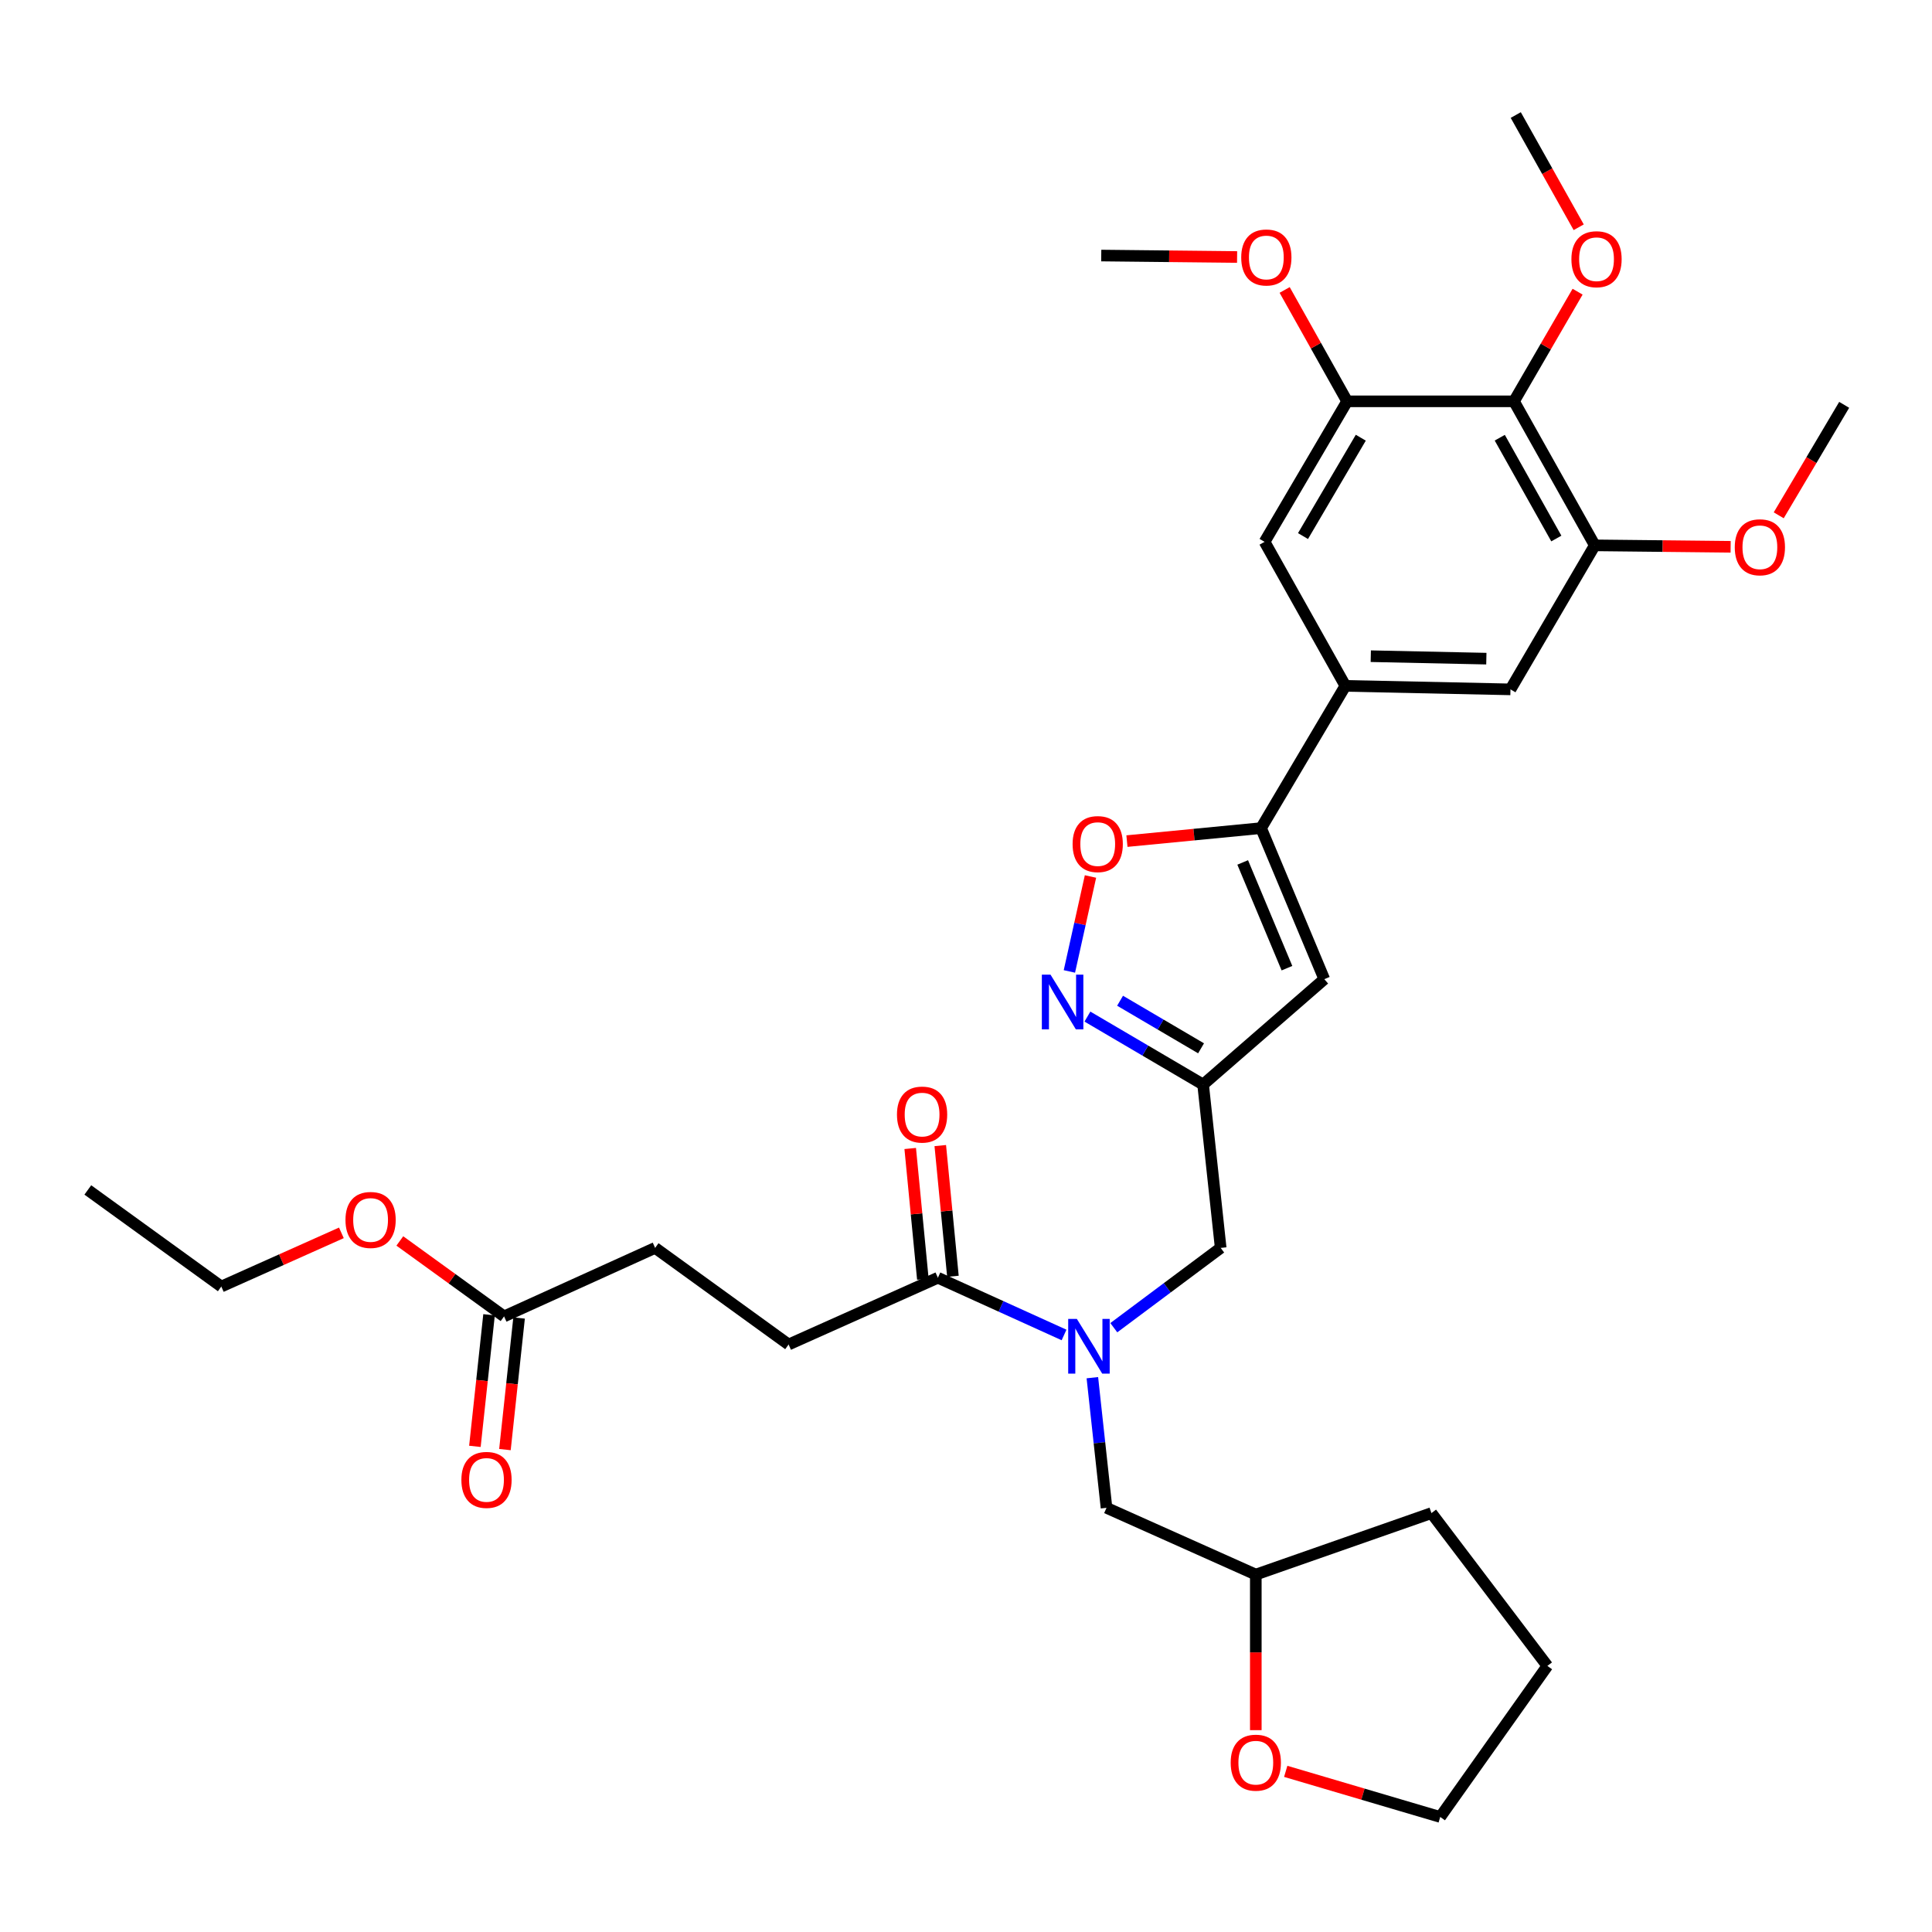 <?xml version='1.0' encoding='iso-8859-1'?>
<svg version='1.1' baseProfile='full'
              xmlns='http://www.w3.org/2000/svg'
                      xmlns:rdkit='http://www.rdkit.org/xml'
                      xmlns:xlink='http://www.w3.org/1999/xlink'
                  xml:space='preserve'
width='1000px' height='1000px' viewBox='0 0 1000 1000'>
<!-- END OF HEADER -->
<rect style='opacity:1.0;fill:#FFFFFF;stroke:none' width='1000' height='1000' x='0' y='0'> </rect>
<path class='bond-0' d='M 565.404,713.086 L 569.067,746.769' style='fill:none;fill-rule:evenodd;stroke:#0000FF;stroke-width:6px;stroke-linecap:butt;stroke-linejoin:miter;stroke-opacity:1' />
<path class='bond-0' d='M 569.067,746.769 L 572.729,780.452' style='fill:none;fill-rule:evenodd;stroke:#000000;stroke-width:6px;stroke-linecap:butt;stroke-linejoin:miter;stroke-opacity:1' />
<path class='bond-1' d='M 550.75,690.978 L 518.101,676.17' style='fill:none;fill-rule:evenodd;stroke:#0000FF;stroke-width:6px;stroke-linecap:butt;stroke-linejoin:miter;stroke-opacity:1' />
<path class='bond-1' d='M 518.101,676.17 L 485.452,661.361' style='fill:none;fill-rule:evenodd;stroke:#000000;stroke-width:6px;stroke-linecap:butt;stroke-linejoin:miter;stroke-opacity:1' />
<path class='bond-2' d='M 576.503,687.215 L 604.163,666.563' style='fill:none;fill-rule:evenodd;stroke:#0000FF;stroke-width:6px;stroke-linecap:butt;stroke-linejoin:miter;stroke-opacity:1' />
<path class='bond-2' d='M 604.163,666.563 L 631.823,645.91' style='fill:none;fill-rule:evenodd;stroke:#000000;stroke-width:6px;stroke-linecap:butt;stroke-linejoin:miter;stroke-opacity:1' />
<path class='bond-3' d='M 493.233,660.608 L 489.959,626.779' style='fill:none;fill-rule:evenodd;stroke:#000000;stroke-width:6px;stroke-linecap:butt;stroke-linejoin:miter;stroke-opacity:1' />
<path class='bond-3' d='M 489.959,626.779 L 486.685,592.951' style='fill:none;fill-rule:evenodd;stroke:#FF0000;stroke-width:6px;stroke-linecap:butt;stroke-linejoin:miter;stroke-opacity:1' />
<path class='bond-3' d='M 477.672,662.114 L 474.398,628.285' style='fill:none;fill-rule:evenodd;stroke:#000000;stroke-width:6px;stroke-linecap:butt;stroke-linejoin:miter;stroke-opacity:1' />
<path class='bond-3' d='M 474.398,628.285 L 471.125,594.456' style='fill:none;fill-rule:evenodd;stroke:#FF0000;stroke-width:6px;stroke-linecap:butt;stroke-linejoin:miter;stroke-opacity:1' />
<path class='bond-4' d='M 485.452,661.361 L 408.181,695.911' style='fill:none;fill-rule:evenodd;stroke:#000000;stroke-width:6px;stroke-linecap:butt;stroke-linejoin:miter;stroke-opacity:1' />
<path class='bond-5' d='M 408.181,695.911 L 339.09,645.91' style='fill:none;fill-rule:evenodd;stroke:#000000;stroke-width:6px;stroke-linecap:butt;stroke-linejoin:miter;stroke-opacity:1' />
<path class='bond-6' d='M 339.09,645.91 L 260.907,681.363' style='fill:none;fill-rule:evenodd;stroke:#000000;stroke-width:6px;stroke-linecap:butt;stroke-linejoin:miter;stroke-opacity:1' />
<path class='bond-7' d='M 260.907,681.363 L 233.928,661.838' style='fill:none;fill-rule:evenodd;stroke:#000000;stroke-width:6px;stroke-linecap:butt;stroke-linejoin:miter;stroke-opacity:1' />
<path class='bond-7' d='M 233.928,661.838 L 206.949,642.314' style='fill:none;fill-rule:evenodd;stroke:#FF0000;stroke-width:6px;stroke-linecap:butt;stroke-linejoin:miter;stroke-opacity:1' />
<path class='bond-8' d='M 253.135,680.527 L 249.473,714.579' style='fill:none;fill-rule:evenodd;stroke:#000000;stroke-width:6px;stroke-linecap:butt;stroke-linejoin:miter;stroke-opacity:1' />
<path class='bond-8' d='M 249.473,714.579 L 245.81,748.631' style='fill:none;fill-rule:evenodd;stroke:#FF0000;stroke-width:6px;stroke-linecap:butt;stroke-linejoin:miter;stroke-opacity:1' />
<path class='bond-8' d='M 268.679,682.199 L 265.016,716.251' style='fill:none;fill-rule:evenodd;stroke:#000000;stroke-width:6px;stroke-linecap:butt;stroke-linejoin:miter;stroke-opacity:1' />
<path class='bond-8' d='M 265.016,716.251 L 261.354,750.303' style='fill:none;fill-rule:evenodd;stroke:#FF0000;stroke-width:6px;stroke-linecap:butt;stroke-linejoin:miter;stroke-opacity:1' />
<path class='bond-9' d='M 650.001,895.523 L 650.001,855.262' style='fill:none;fill-rule:evenodd;stroke:#FF0000;stroke-width:6px;stroke-linecap:butt;stroke-linejoin:miter;stroke-opacity:1' />
<path class='bond-9' d='M 650.001,855.262 L 650.001,815.001' style='fill:none;fill-rule:evenodd;stroke:#000000;stroke-width:6px;stroke-linecap:butt;stroke-linejoin:miter;stroke-opacity:1' />
<path class='bond-10' d='M 665.489,916.848 L 705.474,928.653' style='fill:none;fill-rule:evenodd;stroke:#FF0000;stroke-width:6px;stroke-linecap:butt;stroke-linejoin:miter;stroke-opacity:1' />
<path class='bond-10' d='M 705.474,928.653 L 745.459,940.458' style='fill:none;fill-rule:evenodd;stroke:#000000;stroke-width:6px;stroke-linecap:butt;stroke-linejoin:miter;stroke-opacity:1' />
<path class='bond-11' d='M 631.823,645.91 L 622.73,561.361' style='fill:none;fill-rule:evenodd;stroke:#000000;stroke-width:6px;stroke-linecap:butt;stroke-linejoin:miter;stroke-opacity:1' />
<path class='bond-12' d='M 572.729,780.452 L 650.001,815.001' style='fill:none;fill-rule:evenodd;stroke:#000000;stroke-width:6px;stroke-linecap:butt;stroke-linejoin:miter;stroke-opacity:1' />
<path class='bond-13' d='M 650.001,815.001 L 740.908,783.179' style='fill:none;fill-rule:evenodd;stroke:#000000;stroke-width:6px;stroke-linecap:butt;stroke-linejoin:miter;stroke-opacity:1' />
<path class='bond-14' d='M 583.302,435.352 L 618.015,431.993' style='fill:none;fill-rule:evenodd;stroke:#FF0000;stroke-width:6px;stroke-linecap:butt;stroke-linejoin:miter;stroke-opacity:1' />
<path class='bond-14' d='M 618.015,431.993 L 652.728,428.634' style='fill:none;fill-rule:evenodd;stroke:#000000;stroke-width:6px;stroke-linecap:butt;stroke-linejoin:miter;stroke-opacity:1' />
<path class='bond-15' d='M 564.434,453.671 L 558.975,478.243' style='fill:none;fill-rule:evenodd;stroke:#FF0000;stroke-width:6px;stroke-linecap:butt;stroke-linejoin:miter;stroke-opacity:1' />
<path class='bond-15' d='M 558.975,478.243 L 553.516,502.815' style='fill:none;fill-rule:evenodd;stroke:#0000FF;stroke-width:6px;stroke-linecap:butt;stroke-linejoin:miter;stroke-opacity:1' />
<path class='bond-16' d='M 652.728,428.634 L 685.454,506.818' style='fill:none;fill-rule:evenodd;stroke:#000000;stroke-width:6px;stroke-linecap:butt;stroke-linejoin:miter;stroke-opacity:1' />
<path class='bond-16' d='M 643.216,446.398 L 666.124,501.127' style='fill:none;fill-rule:evenodd;stroke:#000000;stroke-width:6px;stroke-linecap:butt;stroke-linejoin:miter;stroke-opacity:1' />
<path class='bond-17' d='M 652.728,428.634 L 696.362,355.002' style='fill:none;fill-rule:evenodd;stroke:#000000;stroke-width:6px;stroke-linecap:butt;stroke-linejoin:miter;stroke-opacity:1' />
<path class='bond-18' d='M 685.454,506.818 L 622.73,561.361' style='fill:none;fill-rule:evenodd;stroke:#000000;stroke-width:6px;stroke-linecap:butt;stroke-linejoin:miter;stroke-opacity:1' />
<path class='bond-19' d='M 622.73,561.361 L 592.789,543.773' style='fill:none;fill-rule:evenodd;stroke:#000000;stroke-width:6px;stroke-linecap:butt;stroke-linejoin:miter;stroke-opacity:1' />
<path class='bond-19' d='M 592.789,543.773 L 562.849,526.186' style='fill:none;fill-rule:evenodd;stroke:#0000FF;stroke-width:6px;stroke-linecap:butt;stroke-linejoin:miter;stroke-opacity:1' />
<path class='bond-19' d='M 621.666,542.605 L 600.708,530.293' style='fill:none;fill-rule:evenodd;stroke:#000000;stroke-width:6px;stroke-linecap:butt;stroke-linejoin:miter;stroke-opacity:1' />
<path class='bond-19' d='M 600.708,530.293 L 579.749,517.982' style='fill:none;fill-rule:evenodd;stroke:#0000FF;stroke-width:6px;stroke-linecap:butt;stroke-linejoin:miter;stroke-opacity:1' />
<path class='bond-20' d='M 825.458,282.272 L 783.639,207.728' style='fill:none;fill-rule:evenodd;stroke:#000000;stroke-width:6px;stroke-linecap:butt;stroke-linejoin:miter;stroke-opacity:1' />
<path class='bond-20' d='M 805.551,278.739 L 776.278,226.558' style='fill:none;fill-rule:evenodd;stroke:#000000;stroke-width:6px;stroke-linecap:butt;stroke-linejoin:miter;stroke-opacity:1' />
<path class='bond-21' d='M 825.458,282.272 L 781.815,356.817' style='fill:none;fill-rule:evenodd;stroke:#000000;stroke-width:6px;stroke-linecap:butt;stroke-linejoin:miter;stroke-opacity:1' />
<path class='bond-22' d='M 825.458,282.272 L 860.617,282.647' style='fill:none;fill-rule:evenodd;stroke:#000000;stroke-width:6px;stroke-linecap:butt;stroke-linejoin:miter;stroke-opacity:1' />
<path class='bond-22' d='M 860.617,282.647 L 895.775,283.023' style='fill:none;fill-rule:evenodd;stroke:#FF0000;stroke-width:6px;stroke-linecap:butt;stroke-linejoin:miter;stroke-opacity:1' />
<path class='bond-23' d='M 781.815,356.817 L 696.362,355.002' style='fill:none;fill-rule:evenodd;stroke:#000000;stroke-width:6px;stroke-linecap:butt;stroke-linejoin:miter;stroke-opacity:1' />
<path class='bond-23' d='M 769.329,340.915 L 709.512,339.644' style='fill:none;fill-rule:evenodd;stroke:#000000;stroke-width:6px;stroke-linecap:butt;stroke-linejoin:miter;stroke-opacity:1' />
<path class='bond-24' d='M 696.362,355.002 L 654.543,280.457' style='fill:none;fill-rule:evenodd;stroke:#000000;stroke-width:6px;stroke-linecap:butt;stroke-linejoin:miter;stroke-opacity:1' />
<path class='bond-25' d='M 654.543,280.457 L 697.274,207.728' style='fill:none;fill-rule:evenodd;stroke:#000000;stroke-width:6px;stroke-linecap:butt;stroke-linejoin:miter;stroke-opacity:1' />
<path class='bond-25' d='M 674.432,277.467 L 704.344,226.556' style='fill:none;fill-rule:evenodd;stroke:#000000;stroke-width:6px;stroke-linecap:butt;stroke-linejoin:miter;stroke-opacity:1' />
<path class='bond-26' d='M 783.639,207.728 L 697.274,207.728' style='fill:none;fill-rule:evenodd;stroke:#000000;stroke-width:6px;stroke-linecap:butt;stroke-linejoin:miter;stroke-opacity:1' />
<path class='bond-27' d='M 783.639,207.728 L 800.102,179.351' style='fill:none;fill-rule:evenodd;stroke:#000000;stroke-width:6px;stroke-linecap:butt;stroke-linejoin:miter;stroke-opacity:1' />
<path class='bond-27' d='M 800.102,179.351 L 816.564,150.975' style='fill:none;fill-rule:evenodd;stroke:#FF0000;stroke-width:6px;stroke-linecap:butt;stroke-linejoin:miter;stroke-opacity:1' />
<path class='bond-28' d='M 697.274,207.728 L 681.104,178.904' style='fill:none;fill-rule:evenodd;stroke:#000000;stroke-width:6px;stroke-linecap:butt;stroke-linejoin:miter;stroke-opacity:1' />
<path class='bond-28' d='M 681.104,178.904 L 664.934,150.08' style='fill:none;fill-rule:evenodd;stroke:#FF0000;stroke-width:6px;stroke-linecap:butt;stroke-linejoin:miter;stroke-opacity:1' />
<path class='bond-29' d='M 640.319,133.022 L 605.161,132.646' style='fill:none;fill-rule:evenodd;stroke:#FF0000;stroke-width:6px;stroke-linecap:butt;stroke-linejoin:miter;stroke-opacity:1' />
<path class='bond-29' d='M 605.161,132.646 L 570.002,132.271' style='fill:none;fill-rule:evenodd;stroke:#000000;stroke-width:6px;stroke-linecap:butt;stroke-linejoin:miter;stroke-opacity:1' />
<path class='bond-30' d='M 817.131,117.63 L 800.841,88.586' style='fill:none;fill-rule:evenodd;stroke:#FF0000;stroke-width:6px;stroke-linecap:butt;stroke-linejoin:miter;stroke-opacity:1' />
<path class='bond-30' d='M 800.841,88.586 L 784.551,59.542' style='fill:none;fill-rule:evenodd;stroke:#000000;stroke-width:6px;stroke-linecap:butt;stroke-linejoin:miter;stroke-opacity:1' />
<path class='bond-31' d='M 920.664,266.724 L 937.605,238.134' style='fill:none;fill-rule:evenodd;stroke:#FF0000;stroke-width:6px;stroke-linecap:butt;stroke-linejoin:miter;stroke-opacity:1' />
<path class='bond-31' d='M 937.605,238.134 L 954.545,209.543' style='fill:none;fill-rule:evenodd;stroke:#000000;stroke-width:6px;stroke-linecap:butt;stroke-linejoin:miter;stroke-opacity:1' />
<path class='bond-32' d='M 745.459,940.458 L 800.914,862.275' style='fill:none;fill-rule:evenodd;stroke:#000000;stroke-width:6px;stroke-linecap:butt;stroke-linejoin:miter;stroke-opacity:1' />
<path class='bond-33' d='M 740.908,783.179 L 800.914,862.275' style='fill:none;fill-rule:evenodd;stroke:#000000;stroke-width:6px;stroke-linecap:butt;stroke-linejoin:miter;stroke-opacity:1' />
<path class='bond-34' d='M 176.7,638.121 L 145.623,652.017' style='fill:none;fill-rule:evenodd;stroke:#FF0000;stroke-width:6px;stroke-linecap:butt;stroke-linejoin:miter;stroke-opacity:1' />
<path class='bond-34' d='M 145.623,652.017 L 114.545,665.912' style='fill:none;fill-rule:evenodd;stroke:#000000;stroke-width:6px;stroke-linecap:butt;stroke-linejoin:miter;stroke-opacity:1' />
<path class='bond-35' d='M 114.545,665.912 L 45.455,615.912' style='fill:none;fill-rule:evenodd;stroke:#000000;stroke-width:6px;stroke-linecap:butt;stroke-linejoin:miter;stroke-opacity:1' />
<path  class='atom-0' d='M 557.376 682.663
L 566.656 697.663
Q 567.576 699.143, 569.056 701.823
Q 570.536 704.503, 570.616 704.663
L 570.616 682.663
L 574.376 682.663
L 574.376 710.983
L 570.496 710.983
L 560.536 694.583
Q 559.376 692.663, 558.136 690.463
Q 556.936 688.263, 556.576 687.583
L 556.576 710.983
L 552.896 710.983
L 552.896 682.663
L 557.376 682.663
' fill='#0000FF'/>
<path  class='atom-2' d='M 464.271 576.9
Q 464.271 570.1, 467.631 566.3
Q 470.991 562.5, 477.271 562.5
Q 483.551 562.5, 486.911 566.3
Q 490.271 570.1, 490.271 576.9
Q 490.271 583.78, 486.871 587.7
Q 483.471 591.58, 477.271 591.58
Q 471.031 591.58, 467.631 587.7
Q 464.271 583.82, 464.271 576.9
M 477.271 588.38
Q 481.591 588.38, 483.911 585.5
Q 486.271 582.58, 486.271 576.9
Q 486.271 571.34, 483.911 568.54
Q 481.591 565.7, 477.271 565.7
Q 472.951 565.7, 470.591 568.5
Q 468.271 571.3, 468.271 576.9
Q 468.271 582.62, 470.591 585.5
Q 472.951 588.38, 477.271 588.38
' fill='#FF0000'/>
<path  class='atom-6' d='M 637.001 912.355
Q 637.001 905.555, 640.361 901.755
Q 643.721 897.955, 650.001 897.955
Q 656.281 897.955, 659.641 901.755
Q 663.001 905.555, 663.001 912.355
Q 663.001 919.235, 659.601 923.155
Q 656.201 927.035, 650.001 927.035
Q 643.761 927.035, 640.361 923.155
Q 637.001 919.275, 637.001 912.355
M 650.001 923.835
Q 654.321 923.835, 656.641 920.955
Q 659.001 918.035, 659.001 912.355
Q 659.001 906.795, 656.641 903.995
Q 654.321 901.155, 650.001 901.155
Q 645.681 901.155, 643.321 903.955
Q 641.001 906.755, 641.001 912.355
Q 641.001 918.075, 643.321 920.955
Q 645.681 923.835, 650.001 923.835
' fill='#FF0000'/>
<path  class='atom-10' d='M 555.178 436.896
Q 555.178 430.096, 558.538 426.296
Q 561.898 422.496, 568.178 422.496
Q 574.458 422.496, 577.818 426.296
Q 581.178 430.096, 581.178 436.896
Q 581.178 443.776, 577.778 447.696
Q 574.378 451.576, 568.178 451.576
Q 561.938 451.576, 558.538 447.696
Q 555.178 443.816, 555.178 436.896
M 568.178 448.376
Q 572.498 448.376, 574.818 445.496
Q 577.178 442.576, 577.178 436.896
Q 577.178 431.336, 574.818 428.536
Q 572.498 425.696, 568.178 425.696
Q 563.858 425.696, 561.498 428.496
Q 559.178 431.296, 559.178 436.896
Q 559.178 442.616, 561.498 445.496
Q 563.858 448.376, 568.178 448.376
' fill='#FF0000'/>
<path  class='atom-14' d='M 543.74 504.478
L 553.02 519.478
Q 553.94 520.958, 555.42 523.638
Q 556.9 526.318, 556.98 526.478
L 556.98 504.478
L 560.74 504.478
L 560.74 532.798
L 556.86 532.798
L 546.9 516.398
Q 545.74 514.478, 544.5 512.278
Q 543.3 510.078, 542.94 509.398
L 542.94 532.798
L 539.26 532.798
L 539.26 504.478
L 543.74 504.478
' fill='#0000FF'/>
<path  class='atom-21' d='M 642.455 133.263
Q 642.455 126.463, 645.815 122.663
Q 649.175 118.863, 655.455 118.863
Q 661.735 118.863, 665.095 122.663
Q 668.455 126.463, 668.455 133.263
Q 668.455 140.143, 665.055 144.063
Q 661.655 147.943, 655.455 147.943
Q 649.215 147.943, 645.815 144.063
Q 642.455 140.183, 642.455 133.263
M 655.455 144.743
Q 659.775 144.743, 662.095 141.863
Q 664.455 138.943, 664.455 133.263
Q 664.455 127.703, 662.095 124.903
Q 659.775 122.063, 655.455 122.063
Q 651.135 122.063, 648.775 124.863
Q 646.455 127.663, 646.455 133.263
Q 646.455 138.983, 648.775 141.863
Q 651.135 144.743, 655.455 144.743
' fill='#FF0000'/>
<path  class='atom-23' d='M 813.361 134.166
Q 813.361 127.366, 816.721 123.566
Q 820.081 119.766, 826.361 119.766
Q 832.641 119.766, 836.001 123.566
Q 839.361 127.366, 839.361 134.166
Q 839.361 141.046, 835.961 144.966
Q 832.561 148.846, 826.361 148.846
Q 820.121 148.846, 816.721 144.966
Q 813.361 141.086, 813.361 134.166
M 826.361 145.646
Q 830.681 145.646, 833.001 142.766
Q 835.361 139.846, 835.361 134.166
Q 835.361 128.606, 833.001 125.806
Q 830.681 122.966, 826.361 122.966
Q 822.041 122.966, 819.681 125.766
Q 817.361 128.566, 817.361 134.166
Q 817.361 139.886, 819.681 142.766
Q 822.041 145.646, 826.361 145.646
' fill='#FF0000'/>
<path  class='atom-25' d='M 897.911 283.264
Q 897.911 276.464, 901.271 272.664
Q 904.631 268.864, 910.911 268.864
Q 917.191 268.864, 920.551 272.664
Q 923.911 276.464, 923.911 283.264
Q 923.911 290.144, 920.511 294.064
Q 917.111 297.944, 910.911 297.944
Q 904.671 297.944, 901.271 294.064
Q 897.911 290.184, 897.911 283.264
M 910.911 294.744
Q 915.231 294.744, 917.551 291.864
Q 919.911 288.944, 919.911 283.264
Q 919.911 277.704, 917.551 274.904
Q 915.231 272.064, 910.911 272.064
Q 906.591 272.064, 904.231 274.864
Q 901.911 277.664, 901.911 283.264
Q 901.911 288.984, 904.231 291.864
Q 906.591 294.744, 910.911 294.744
' fill='#FF0000'/>
<path  class='atom-30' d='M 178.817 631.443
Q 178.817 624.643, 182.177 620.843
Q 185.537 617.043, 191.817 617.043
Q 198.097 617.043, 201.457 620.843
Q 204.817 624.643, 204.817 631.443
Q 204.817 638.323, 201.417 642.243
Q 198.017 646.123, 191.817 646.123
Q 185.577 646.123, 182.177 642.243
Q 178.817 638.363, 178.817 631.443
M 191.817 642.923
Q 196.137 642.923, 198.457 640.043
Q 200.817 637.123, 200.817 631.443
Q 200.817 625.883, 198.457 623.083
Q 196.137 620.243, 191.817 620.243
Q 187.497 620.243, 185.137 623.043
Q 182.817 625.843, 182.817 631.443
Q 182.817 637.163, 185.137 640.043
Q 187.497 642.923, 191.817 642.923
' fill='#FF0000'/>
<path  class='atom-32' d='M 238.813 765.993
Q 238.813 759.193, 242.173 755.393
Q 245.533 751.593, 251.813 751.593
Q 258.093 751.593, 261.453 755.393
Q 264.813 759.193, 264.813 765.993
Q 264.813 772.873, 261.413 776.793
Q 258.013 780.673, 251.813 780.673
Q 245.573 780.673, 242.173 776.793
Q 238.813 772.913, 238.813 765.993
M 251.813 777.473
Q 256.133 777.473, 258.453 774.593
Q 260.813 771.673, 260.813 765.993
Q 260.813 760.433, 258.453 757.633
Q 256.133 754.793, 251.813 754.793
Q 247.493 754.793, 245.133 757.593
Q 242.813 760.393, 242.813 765.993
Q 242.813 771.713, 245.133 774.593
Q 247.493 777.473, 251.813 777.473
' fill='#FF0000'/>
</svg>
